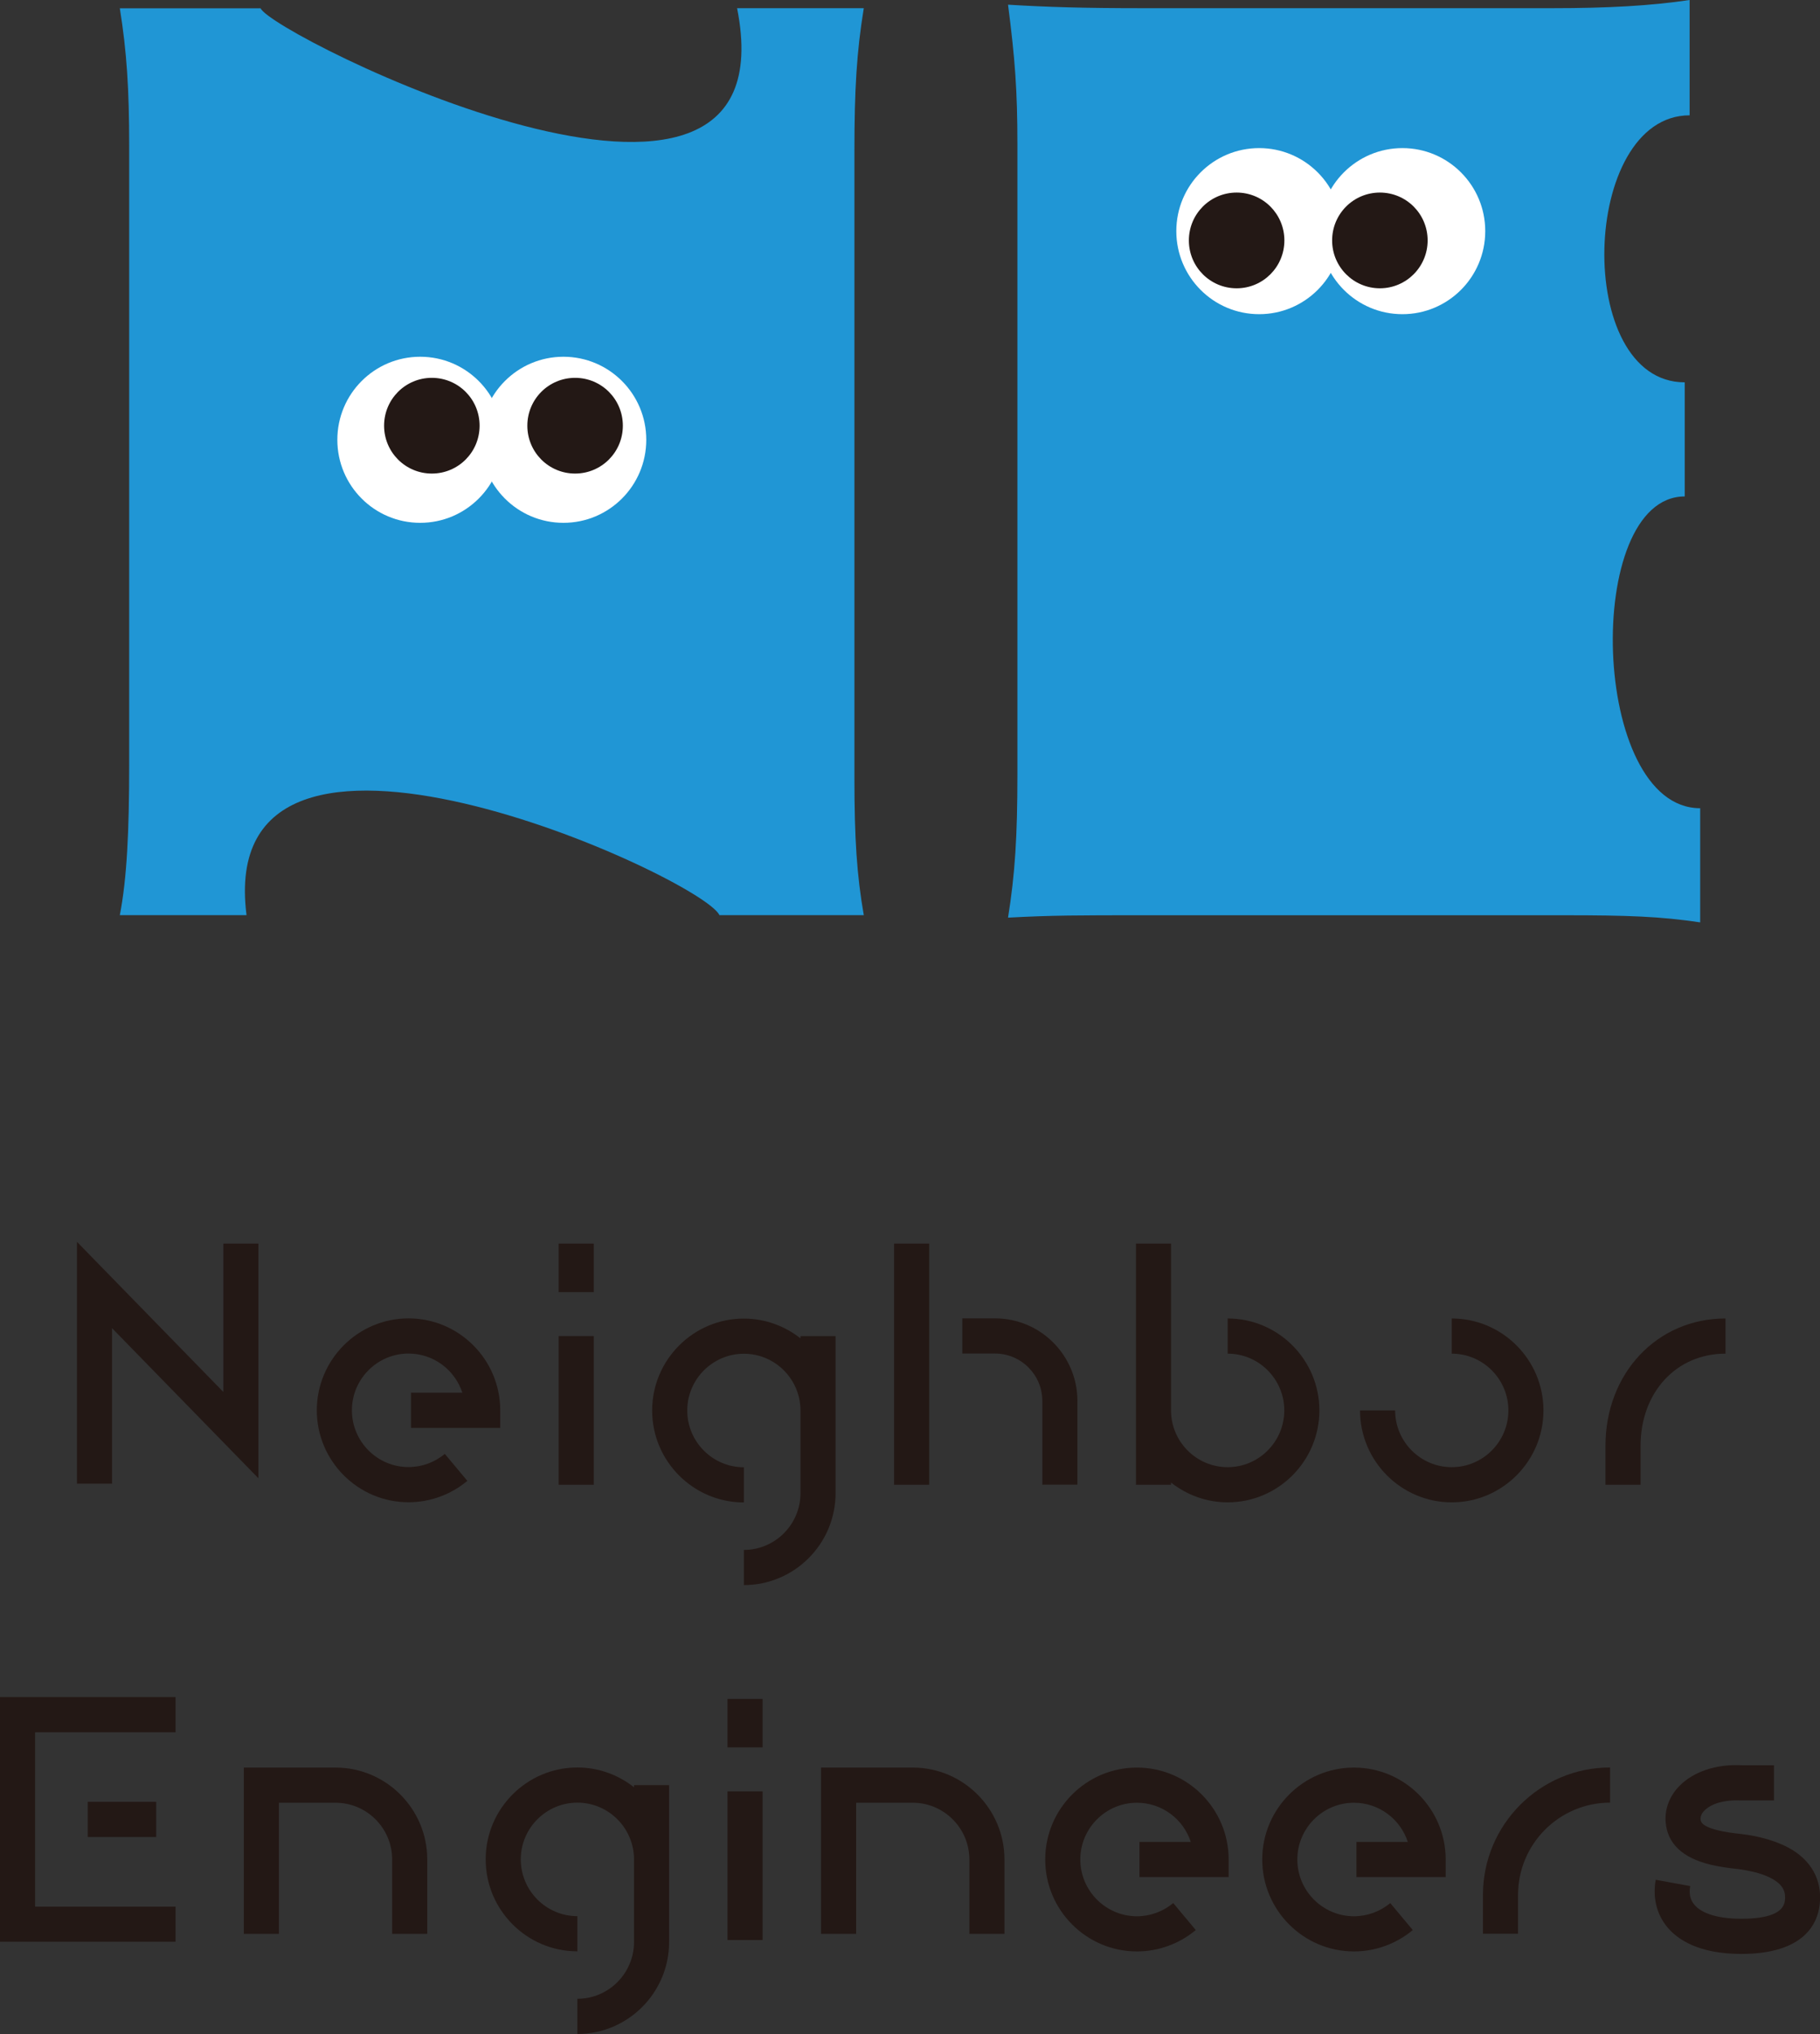 <svg width="128" height="143" viewBox="0 0 128 143" fill="none" xmlns="http://www.w3.org/2000/svg">
<rect x="0" y="0" width="128" height="143" fill="#333333" stroke="none"/>
<g clip-path="url(#clip0_5922_637)">
<path d="M18.327 0.576C18.986 2.396 55.871 20.796 51.839 0.576H60.75C60.253 3.639 60.091 6.204 60.091 10.665V54.667C60.091 58.966 60.26 61.531 60.75 64.341H50.599C49.358 61.692 15.004 46.032 17.338 64.341H8.427C8.925 61.776 9.086 58.467 9.086 53.753V10.258C9.086 6.288 8.918 3.639 8.427 0.583H18.334L18.327 0.576Z" fill="#2096D5"/>
<path d="M119.573 64.847C116.768 64.432 114.539 64.348 109.996 64.348H80.304C75.929 64.348 73.945 64.348 70.895 64.516C71.386 61.453 71.554 58.812 71.554 54.428V10.173C71.554 6.365 71.386 4.138 70.895 0.33C73.7 0.499 76.259 0.576 80.304 0.576H109.175C113.052 0.576 116.109 0.407 118.83 0V8.108C111.152 8.108 110.641 26.88 118.486 26.88V34.903C111.321 34.903 111.84 56.823 119.573 56.823V64.847Z" fill="#2096D5"/>
<path d="M94.382 16.25C94.382 19.475 91.774 22.089 88.556 22.089C85.338 22.089 82.73 19.475 82.73 16.25C82.73 13.026 85.338 10.412 88.556 10.412C91.774 10.412 94.382 13.026 94.382 16.25Z" fill="white"/>
<path d="M90.33 16.904C90.33 18.765 88.829 20.269 86.972 20.269C85.114 20.269 83.613 18.765 83.613 16.904C83.613 15.042 85.114 13.538 86.972 13.538C88.829 13.538 90.33 15.042 90.33 16.904Z" fill="#231815"/>
<path d="M104.457 16.25C104.457 19.475 101.849 22.089 98.631 22.089C95.413 22.089 92.805 19.475 92.805 16.25C92.805 13.026 95.413 10.412 98.631 10.412C101.849 10.412 104.457 13.026 104.457 16.25Z" fill="white"/>
<path d="M100.405 16.904C100.405 18.765 98.897 20.269 97.046 20.269C95.196 20.269 93.688 18.765 93.688 16.904C93.688 15.042 95.189 13.538 97.046 13.538C98.904 13.538 100.405 15.042 100.405 16.904Z" fill="#231815"/>
<path d="M35.378 30.92C35.378 34.145 32.77 36.758 29.552 36.758C26.333 36.758 23.725 34.145 23.725 30.92C23.725 27.695 26.333 25.081 29.552 25.081C32.77 25.081 35.378 27.695 35.378 30.92Z" fill="white"/>
<path d="M33.73 29.929C33.73 31.791 32.23 33.294 30.372 33.294C28.514 33.294 27.013 31.791 27.013 29.929C27.013 28.067 28.514 26.564 30.372 26.564C32.23 26.564 33.73 28.067 33.73 29.929Z" fill="#231815"/>
<path d="M45.452 30.92C45.452 34.145 42.844 36.758 39.626 36.758C36.408 36.758 33.8 34.145 33.8 30.92C33.8 27.695 36.408 25.081 39.626 25.081C42.844 25.081 45.452 27.695 45.452 30.92Z" fill="white"/>
<path d="M43.805 29.929C43.805 31.791 42.304 33.294 40.446 33.294C38.589 33.294 37.088 31.791 37.088 29.929C37.088 28.067 38.589 26.564 40.446 26.564C42.304 26.564 43.805 28.067 43.805 29.929Z" fill="#231815"/>
<path d="M28.731 103.144C26.537 103.144 24.749 101.352 24.749 99.153C24.749 96.954 26.537 95.162 28.731 95.162C30.498 95.162 31.998 96.322 32.517 97.916H28.906V100.389H35.181V99.153C35.181 95.591 32.286 92.689 28.731 92.689C25.177 92.689 22.281 95.591 22.281 99.153C22.281 102.715 25.177 105.617 28.731 105.617C30.238 105.617 31.711 105.083 32.868 104.113L31.283 102.216C30.568 102.813 29.664 103.144 28.731 103.144Z" fill="#231815"/>
<path d="M41.758 87.434H39.29V90.842H41.758V87.434Z" fill="#231815"/>
<path d="M41.758 93.933H39.29V104.387H41.758V93.933Z" fill="#231815"/>
<path d="M58.766 99.16V93.94H56.298V94.094C55.198 93.23 53.816 92.703 52.316 92.703C48.761 92.703 45.866 95.605 45.866 99.167C45.866 102.729 48.761 105.631 52.316 105.631V103.158C50.122 103.158 48.334 101.366 48.334 99.167C48.334 96.968 50.122 95.176 52.316 95.176C54.511 95.176 56.291 96.961 56.298 99.16V104.977C56.298 107.176 54.511 108.968 52.316 108.968V111.441C55.871 111.441 58.766 108.539 58.766 104.977V99.167V99.16Z" fill="#231815"/>
<path d="M121.354 95.169V92.696C116.544 92.696 112.912 96.546 112.912 101.654V104.387H115.38V101.654C115.38 97.895 117.89 95.169 121.354 95.169Z" fill="#231815"/>
<path d="M108.551 99.16C108.551 95.598 105.656 92.696 102.101 92.696V95.169C104.296 95.169 106.084 96.961 106.084 99.16C106.084 101.359 104.296 103.151 102.101 103.151C99.907 103.151 98.119 101.359 98.119 99.16H95.651C95.651 102.722 98.547 105.624 102.101 105.624C105.656 105.624 108.551 102.722 108.551 99.16Z" fill="#231815"/>
<path d="M75.775 104.38V98.493C75.775 95.296 73.181 92.689 69.984 92.689H67.677V95.162H69.984C71.814 95.162 73.307 96.659 73.307 98.493V104.38H75.775Z" fill="#231815"/>
<path d="M65.35 87.434H62.882V104.387H65.35V87.434Z" fill="#231815"/>
<path d="M82.358 104.232C83.459 105.097 84.84 105.624 86.341 105.624C89.895 105.624 92.791 102.722 92.791 99.16C92.791 95.598 89.895 92.696 86.341 92.696V95.169C88.535 95.169 90.323 96.961 90.323 99.16C90.323 101.359 88.535 103.151 86.341 103.151C84.146 103.151 82.358 101.359 82.358 99.16V87.434H79.89V104.387H82.358V104.232Z" fill="#231815"/>
<path d="M7.88 93.378L18.173 103.93V87.434H15.705V97.86L5.413 87.308V104.31H7.88V93.378Z" fill="#231815"/>
<path d="M23.599 124.27H17.149V135.96H19.617V126.743H23.599C25.794 126.743 27.581 128.534 27.581 130.733V135.96H30.049V130.733C30.049 127.171 27.154 124.27 23.599 124.27Z" fill="#231815"/>
<path d="M64.193 124.27H57.743V135.96H60.211V126.743H64.193C66.387 126.743 68.175 128.534 68.175 130.733V135.96H70.643V130.733C70.643 127.171 67.747 124.27 64.193 124.27Z" fill="#231815"/>
<path d="M125.714 129.869C125.196 129.595 124.579 129.37 123.877 129.195C123.45 129.089 122.987 129.005 122.475 128.942C121.837 128.878 121.29 128.794 120.856 128.689C119.636 128.394 119.615 128.056 119.601 127.909C119.587 127.705 119.671 127.494 119.867 127.298C120.358 126.792 121.297 126.525 122.454 126.581H124.761V124.108H122.524C120.708 124.01 119.096 124.551 118.1 125.576C117.406 126.293 117.07 127.192 117.147 128.113C117.266 129.609 118.325 130.614 120.281 131.092C120.842 131.225 121.487 131.33 122.209 131.401C122.594 131.45 122.966 131.52 123.303 131.597C123.8 131.717 124.228 131.871 124.572 132.054C125.518 132.553 125.588 133.129 125.532 133.621C125.434 134.471 124.403 134.899 122.461 134.899C120.863 134.899 119.692 134.548 119.159 133.909C118.872 133.565 118.773 133.122 118.872 132.602L116.446 132.159C116.221 133.403 116.509 134.59 117.266 135.497C117.981 136.354 119.461 137.372 122.461 137.372C126.92 137.372 127.832 135.202 127.979 133.902C128.175 132.173 127.376 130.74 125.721 129.869H125.714Z" fill="#231815"/>
<path d="M44.59 125.654C43.489 124.79 42.108 124.263 40.608 124.263C37.053 124.263 34.158 127.164 34.158 130.726C34.158 134.288 37.053 137.19 40.608 137.19V134.717C38.413 134.717 36.626 132.925 36.626 130.726C36.626 128.527 38.413 126.736 40.608 126.736C42.802 126.736 44.59 128.527 44.59 130.726V136.536C44.59 138.735 42.802 140.527 40.608 140.527V143C44.162 143 47.058 140.098 47.058 136.536V125.506H44.59V125.661V125.654Z" fill="#231815"/>
<path d="M104.296 133.22V135.953H106.764V133.22C106.764 129.644 109.666 126.736 113.235 126.736V124.263C108.306 124.263 104.296 128.281 104.296 133.22Z" fill="#231815"/>
<path d="M79.961 124.27C76.406 124.27 73.51 127.171 73.51 130.733C73.51 134.295 76.406 137.197 79.961 137.197C81.468 137.197 82.94 136.663 84.097 135.693L82.513 133.796C81.797 134.394 80.893 134.724 79.961 134.724C77.766 134.724 75.978 132.932 75.978 130.733C75.978 128.534 77.766 126.743 79.961 126.743C81.727 126.743 83.228 127.902 83.747 129.497H80.136V131.97H86.411V130.733C86.411 127.171 83.515 124.27 79.961 124.27Z" fill="#231815"/>
<path d="M95.224 124.27C91.669 124.27 88.773 127.171 88.773 130.733C88.773 134.295 91.669 137.197 95.224 137.197C96.731 137.197 98.203 136.663 99.36 135.693L97.776 133.796C97.061 134.394 96.156 134.724 95.224 134.724C93.029 134.724 91.241 132.932 91.241 130.733C91.241 128.534 93.029 126.743 95.224 126.743C96.99 126.743 98.491 127.902 99.01 129.497H95.399V131.97H101.674V130.733C101.674 127.171 98.778 124.27 95.224 124.27Z" fill="#231815"/>
<path d="M53.634 119.443H51.166V122.85H53.634V119.443Z" fill="#231815"/>
<path d="M53.634 125.942H51.166V136.396H53.634V125.942Z" fill="#231815"/>
<path d="M0 136.515H12.346V134.049H2.468V121.79H12.346V119.317H0V136.515Z" fill="#231815"/>
<path d="M10.986 126.679H6.17V129.152H10.986V126.679Z" fill="#231815"/>
</g>
<defs>
<clipPath id="clip0_5922_637">
<rect width="128" height="143" fill="white"/>
</clipPath>
</defs>
</svg>
